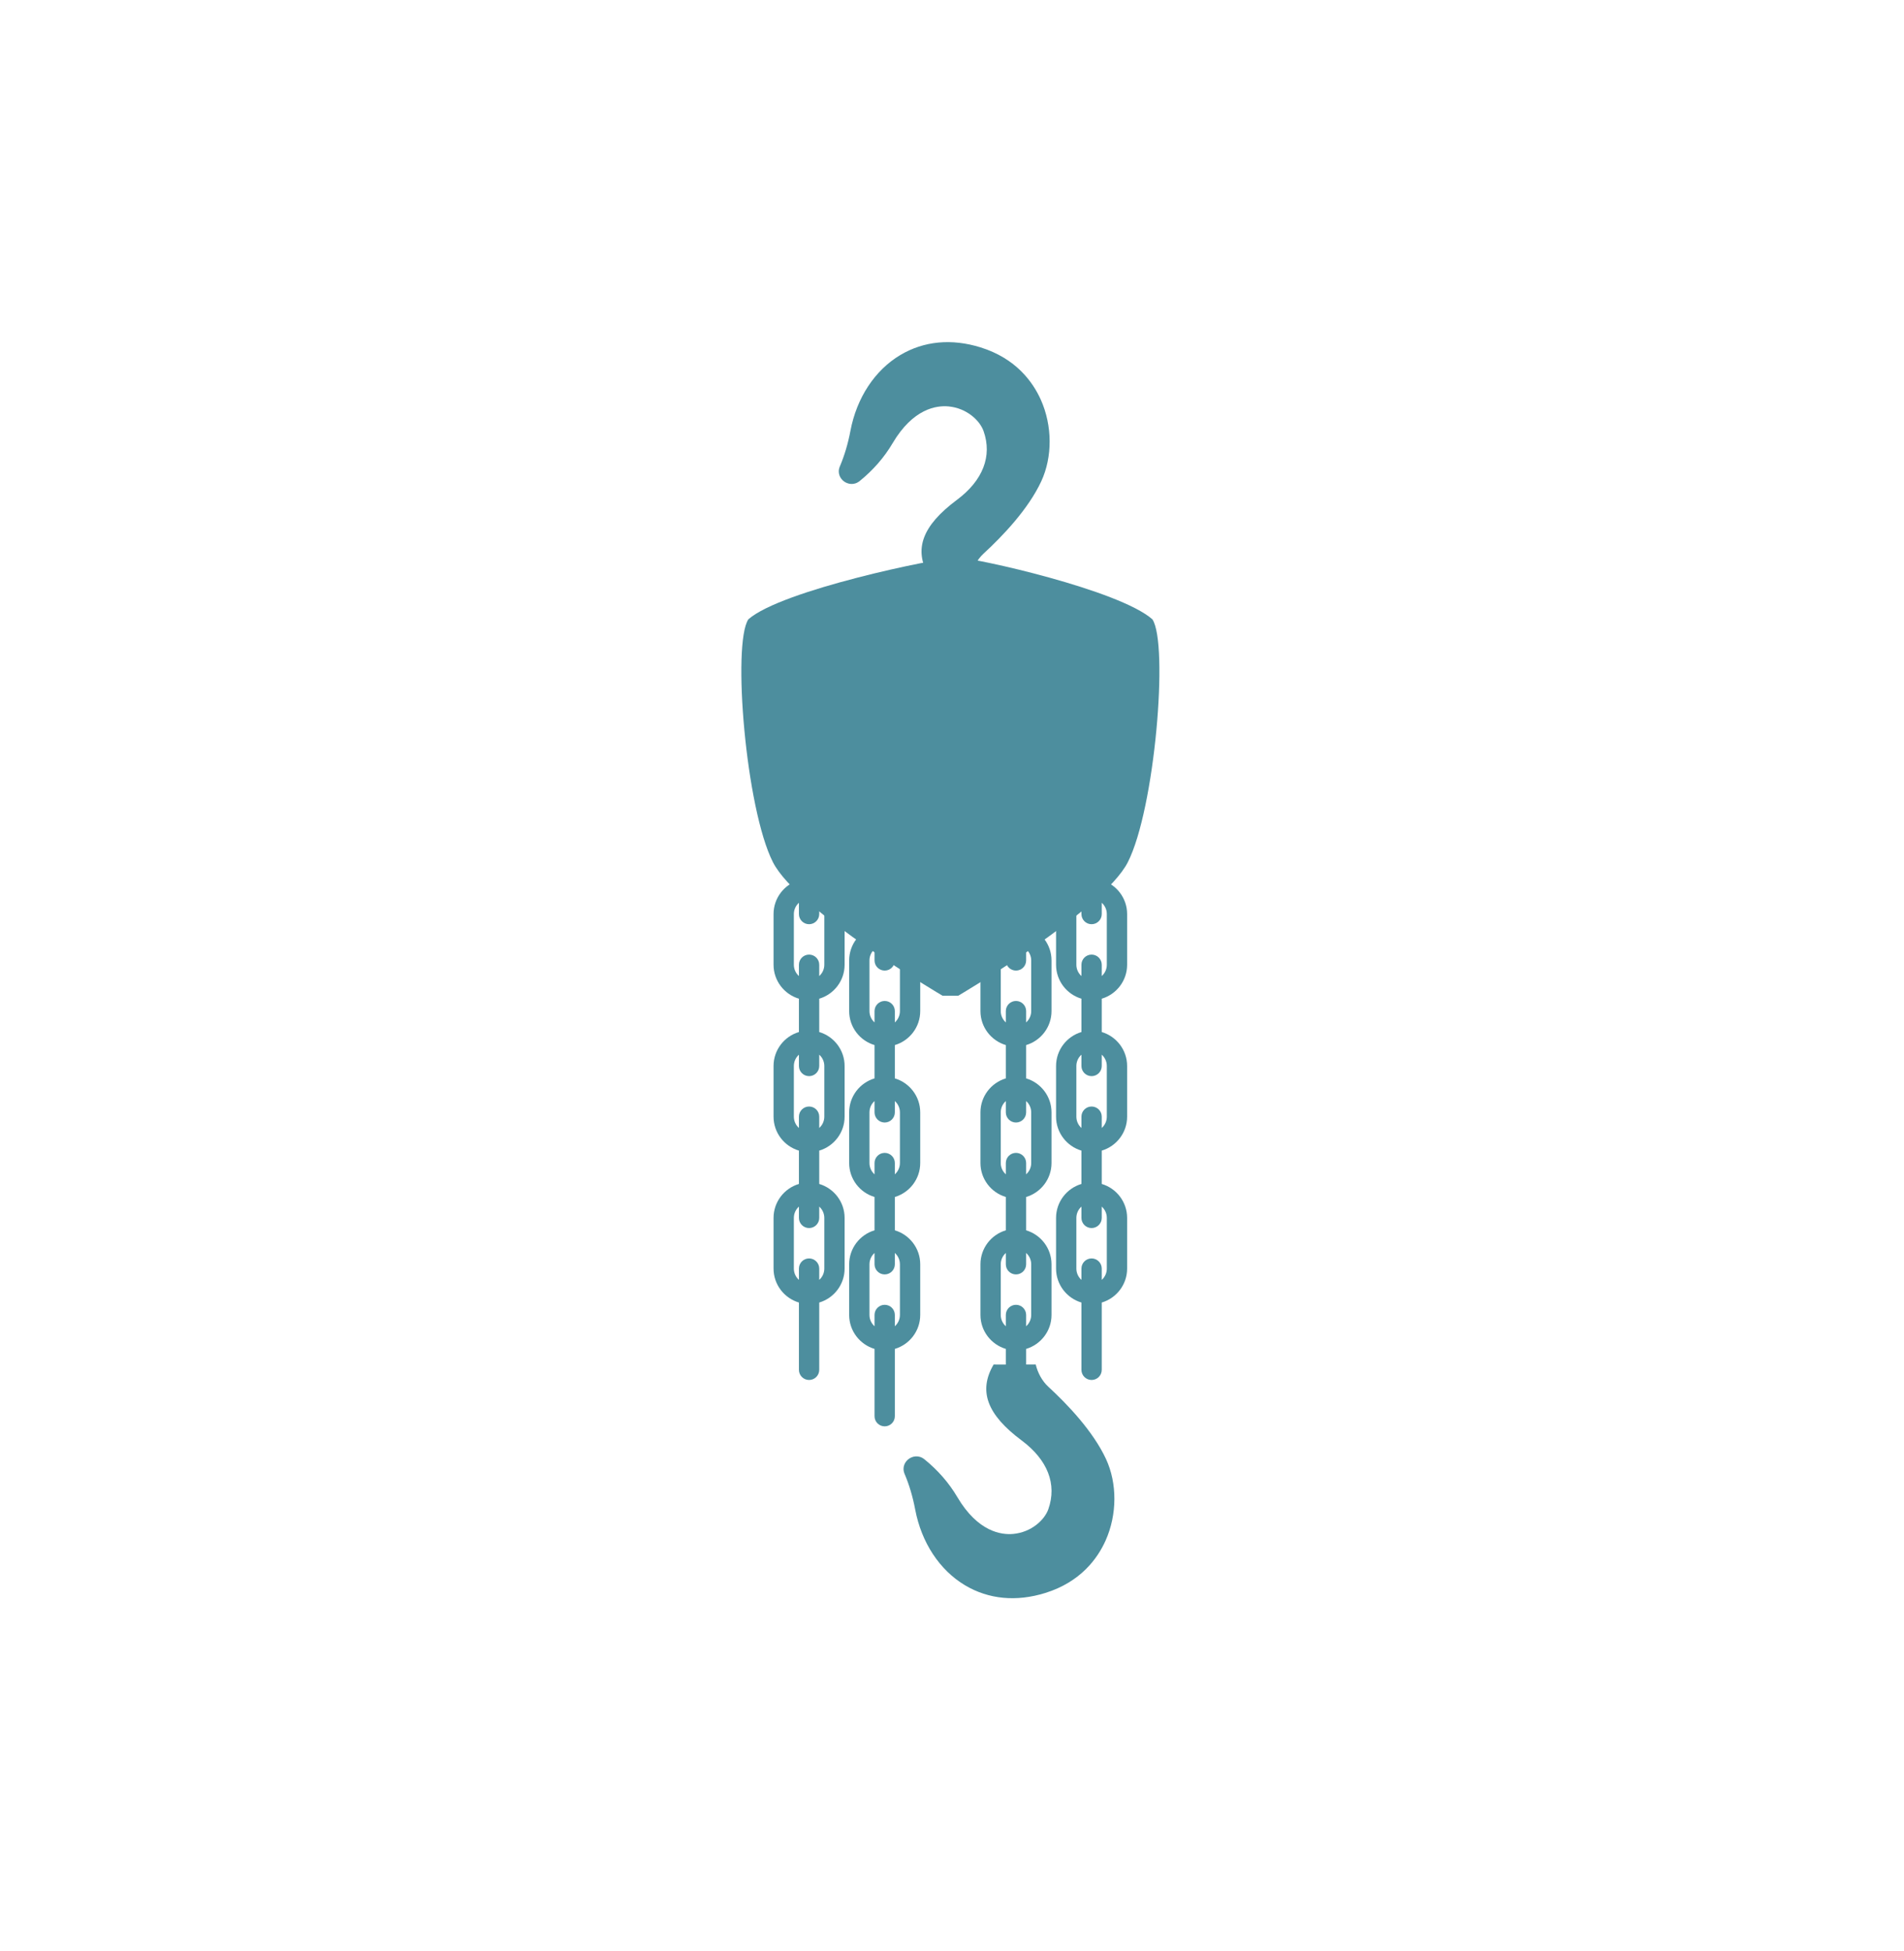 <?xml version="1.0" encoding="UTF-8" standalone="no"?>
<!DOCTYPE svg PUBLIC "-//W3C//DTD SVG 1.1//EN" "http://www.w3.org/Graphics/SVG/1.1/DTD/svg11.dtd">
<svg width="100%" height="100%" viewBox="0 0 205 210" version="1.1" xmlns="http://www.w3.org/2000/svg" xmlns:xlink="http://www.w3.org/1999/xlink" xml:space="preserve" xmlns:serif="http://www.serif.com/" style="fill-rule:evenodd;clip-rule:evenodd;stroke-linejoin:round;stroke-miterlimit:2;">
    <g id="Artboard1" transform="matrix(0.336,0,0,0.257,-231.687,-240.752)">
        <g transform="matrix(0.407,0,0,0.531,784.539,1086.25)">
            <rect x="494.687" y="156.328" width="40" height="168.672" style="fill:rgb(77,142,158);"/>
        </g>
        <g transform="matrix(0.084,0,0,-0.109,908.169,1259.7)">
            <path d="M1369.46,1113.12C1320.26,1006.48 1222.57,903.168 1149.3,835.296C1125.51,813.258 1108.78,781.484 1101.4,750C1101.3,749.584 940.673,750.743 940.783,750C881.278,852.098 916.226,943.153 1047.43,1041.61C1146.83,1116.14 1183.08,1209.96 1149.52,1305.85C1134.73,1348.09 1084.22,1394.28 1016.3,1400.89C970.019,1405.39 880.649,1392.97 802.298,1259.39C770.319,1204.83 728.129,1156.03 676.945,1114.38C655.041,1096.48 630.798,1102.46 616.72,1112.99C602.777,1123.42 590.363,1144.74 601.203,1170.51C618.789,1212.16 632.328,1258.04 641.457,1306.8C665.206,1433.72 734.517,1540.01 831.623,1598.3C921.533,1652.31 1027.55,1662.48 1138.19,1627.71C1273.12,1585.34 1337.67,1494.62 1368.07,1426.03C1412.1,1326.63 1412.64,1206.72 1369.46,1113.12Z" style="fill:rgb(77,142,158);fill-rule:nonzero;"/>
        </g>
        <g transform="matrix(0.428,0,0,0.274,656.403,1005.09)">
            <path d="M887.1,1509.48C876.116,1502.82 868.099,1482.07 868.099,1457.55L868.099,1380.14C868.099,1355.61 876.116,1334.87 887.1,1328.2L887.1,1277.27C876.116,1270.6 868.099,1249.86 868.099,1225.33L868.099,1147.92C868.099,1123.4 876.116,1102.65 887.1,1095.99L887.1,1045.05C876.116,1038.38 868.099,1017.64 868.099,993.111L868.099,915.705C868.099,891.179 876.116,870.436 887.1,863.768L887.1,760.893C887.1,752.349 890.506,745.412 894.7,745.412C898.895,745.412 902.301,752.349 902.301,760.893L902.301,863.768C913.284,870.436 921.302,891.179 921.302,915.705L921.302,993.111C921.302,1017.64 913.284,1038.38 902.301,1045.05L902.301,1095.99C913.284,1102.65 921.302,1123.4 921.302,1147.92L921.302,1225.33C921.302,1249.86 913.284,1270.6 902.301,1277.27L902.301,1328.2C913.284,1334.87 921.302,1355.61 921.302,1380.14L921.302,1457.55C921.302,1482.07 913.284,1502.82 902.301,1509.48L902.301,1560.42C913.284,1567.09 921.302,1587.83 921.302,1612.36L921.302,1689.77C921.302,1714.29 913.284,1735.03 902.301,1741.7L902.301,1844.58C902.301,1853.12 898.895,1860.06 894.7,1860.06C890.506,1860.06 887.1,1853.12 887.1,1844.58L887.1,1741.7C876.116,1735.03 868.099,1714.29 868.099,1689.77L868.099,1612.36C868.099,1587.83 876.116,1567.09 887.1,1560.42L887.1,1509.48ZM902.301,1474.85C904.633,1470.6 906.101,1464.42 906.101,1457.55L906.101,1380.14C906.101,1373.27 904.633,1367.09 902.301,1362.84L902.301,1380.14C902.301,1388.68 898.895,1395.62 894.7,1395.62C890.506,1395.62 887.1,1388.68 887.1,1380.14L887.1,1362.84C884.768,1367.09 883.3,1373.27 883.3,1380.14L883.3,1457.55C883.3,1464.42 884.768,1470.6 887.1,1474.85L887.1,1457.55C887.1,1449 890.506,1442.07 894.7,1442.07C898.895,1442.07 902.301,1449 902.301,1457.55L902.301,1474.85ZM887.1,1595.06C884.768,1599.31 883.3,1605.49 883.3,1612.36L883.3,1689.77C883.3,1696.64 884.768,1702.81 887.1,1707.07L887.1,1689.77C887.1,1681.22 890.506,1674.28 894.7,1674.28C898.895,1674.28 902.301,1681.22 902.301,1689.77L902.301,1707.07C904.633,1702.81 906.101,1696.64 906.101,1689.77L906.101,1612.36C906.101,1605.49 904.633,1599.31 902.301,1595.06L902.301,1612.36C902.301,1620.9 898.895,1627.84 894.7,1627.84C890.506,1627.84 887.1,1620.9 887.1,1612.36L887.1,1595.06ZM887.1,898.402C884.768,902.656 883.3,908.834 883.3,915.705L883.3,993.111C883.3,999.982 884.768,1006.16 887.1,1010.41L887.1,993.111C887.1,984.567 890.506,977.63 894.7,977.63C898.895,977.63 902.301,984.567 902.301,993.111L902.301,1010.41C904.633,1006.16 906.101,999.982 906.101,993.111L906.101,915.705C906.101,908.834 904.633,902.656 902.301,898.402L902.301,915.705C902.301,924.249 898.895,931.186 894.7,931.186C890.506,931.186 887.1,924.249 887.1,915.705L887.1,898.402ZM902.301,1242.63C904.633,1238.38 906.101,1232.2 906.101,1225.33L906.101,1147.92C906.101,1141.05 904.633,1134.87 902.301,1130.62L902.301,1147.92C902.301,1156.47 898.895,1163.4 894.7,1163.4C890.506,1163.4 887.1,1156.47 887.1,1147.92L887.1,1130.62C884.768,1134.87 883.3,1141.05 883.3,1147.92L883.3,1225.33C883.3,1232.2 884.768,1238.38 887.1,1242.63L887.1,1225.33C887.1,1216.79 890.506,1209.85 894.7,1209.85C898.895,1209.85 902.301,1216.79 902.301,1225.33L902.301,1242.63Z" style="fill:rgb(77,142,158);"/>
        </g>
        <g transform="matrix(0.428,0,0,0.274,565.875,1005.09)">
            <path d="M887.1,1509.48C876.116,1502.82 868.099,1482.07 868.099,1457.55L868.099,1380.14C868.099,1355.61 876.116,1334.87 887.1,1328.2L887.1,1277.27C876.116,1270.6 868.099,1249.86 868.099,1225.33L868.099,1147.92C868.099,1123.4 876.116,1102.65 887.1,1095.99L887.1,1045.05C876.116,1038.38 868.099,1017.64 868.099,993.111L868.099,915.705C868.099,891.179 876.116,870.436 887.1,863.768L887.1,760.893C887.1,752.349 890.506,745.412 894.7,745.412C898.895,745.412 902.301,752.349 902.301,760.893L902.301,863.768C913.284,870.436 921.302,891.179 921.302,915.705L921.302,993.111C921.302,1017.64 913.284,1038.38 902.301,1045.05L902.301,1095.99C913.284,1102.65 921.302,1123.4 921.302,1147.92L921.302,1225.33C921.302,1249.86 913.284,1270.6 902.301,1277.27L902.301,1328.2C913.284,1334.87 921.302,1355.61 921.302,1380.14L921.302,1457.55C921.302,1482.07 913.284,1502.82 902.301,1509.48L902.301,1560.42C913.284,1567.09 921.302,1587.83 921.302,1612.36L921.302,1689.77C921.302,1714.29 913.284,1735.03 902.301,1741.7L902.301,1844.58C902.301,1853.12 898.895,1860.06 894.7,1860.06C890.506,1860.06 887.1,1853.12 887.1,1844.58L887.1,1741.7C876.116,1735.03 868.099,1714.29 868.099,1689.77L868.099,1612.36C868.099,1587.83 876.116,1567.09 887.1,1560.42L887.1,1509.48ZM902.301,1474.85C904.633,1470.6 906.101,1464.42 906.101,1457.55L906.101,1380.14C906.101,1373.27 904.633,1367.09 902.301,1362.84L902.301,1380.14C902.301,1388.68 898.895,1395.62 894.7,1395.62C890.506,1395.62 887.1,1388.68 887.1,1380.14L887.1,1362.84C884.768,1367.09 883.3,1373.27 883.3,1380.14L883.3,1457.55C883.3,1464.42 884.768,1470.6 887.1,1474.85L887.1,1457.55C887.1,1449 890.506,1442.07 894.7,1442.07C898.895,1442.07 902.301,1449 902.301,1457.55L902.301,1474.85ZM887.1,1595.06C884.768,1599.31 883.3,1605.49 883.3,1612.36L883.3,1689.77C883.3,1696.64 884.768,1702.81 887.1,1707.07L887.1,1689.77C887.1,1681.22 890.506,1674.28 894.7,1674.28C898.895,1674.28 902.301,1681.22 902.301,1689.77L902.301,1707.07C904.633,1702.81 906.101,1696.64 906.101,1689.77L906.101,1612.36C906.101,1605.49 904.633,1599.31 902.301,1595.06L902.301,1612.36C902.301,1620.9 898.895,1627.84 894.7,1627.84C890.506,1627.84 887.1,1620.9 887.1,1612.36L887.1,1595.06ZM902.301,1242.63C904.633,1238.38 906.101,1232.2 906.101,1225.33L906.101,1147.92C906.101,1141.05 904.633,1134.87 902.301,1130.62L902.301,1147.92C902.301,1156.47 898.895,1163.4 894.7,1163.4C890.506,1163.4 887.1,1156.47 887.1,1147.92L887.1,1130.62C884.768,1134.87 883.3,1141.05 883.3,1147.92L883.3,1225.33C883.3,1232.2 884.768,1238.38 887.1,1242.63L887.1,1225.33C887.1,1216.79 890.506,1209.85 894.7,1209.85C898.895,1209.85 902.301,1216.79 902.301,1225.33L902.301,1242.63ZM887.1,898.402C884.768,902.656 883.3,908.834 883.3,915.705L883.3,993.111C883.3,999.982 884.768,1006.16 887.1,1010.41L887.1,993.111C887.1,984.567 890.506,977.63 894.7,977.63C898.895,977.63 902.301,984.567 902.301,993.111L902.301,1010.41C904.633,1006.16 906.101,999.982 906.101,993.111L906.101,915.705C906.101,908.834 904.633,902.656 902.301,898.402L902.301,915.705C902.301,924.249 898.895,931.186 894.7,931.186C890.506,931.186 887.1,924.249 887.1,915.705L887.1,898.402Z" style="fill:rgb(77,142,158);"/>
        </g>
        <g transform="matrix(0.428,0,0,0.274,590.104,1024.51)">
            <path d="M887.1,1509.48C876.116,1502.82 868.099,1482.07 868.099,1457.55L868.099,1380.14C868.099,1355.61 876.116,1334.87 887.1,1328.2L887.1,1277.27C876.116,1270.6 868.099,1249.86 868.099,1225.33L868.099,1147.92C868.099,1123.4 876.116,1102.65 887.1,1095.99L887.1,1045.05C876.116,1038.38 868.099,1017.64 868.099,993.111L868.099,915.705C868.099,891.179 876.116,870.436 887.1,863.768L887.1,760.893C887.1,752.349 890.506,745.412 894.7,745.412C898.895,745.412 902.301,752.349 902.301,760.893L902.301,863.768C913.284,870.436 921.302,891.179 921.302,915.705L921.302,993.111C921.302,1017.64 913.284,1038.38 902.301,1045.05L902.301,1095.99C913.284,1102.65 921.302,1123.4 921.302,1147.92L921.302,1225.33C921.302,1249.86 913.284,1270.6 902.301,1277.27L902.301,1328.2C913.284,1334.87 921.302,1355.61 921.302,1380.14L921.302,1457.55C921.302,1482.07 913.284,1502.82 902.301,1509.48L902.301,1560.42C913.284,1567.09 921.302,1587.83 921.302,1612.36L921.302,1689.77C921.302,1714.29 913.284,1735.03 902.301,1741.7L902.301,1844.58C902.301,1853.12 898.895,1860.06 894.7,1860.06C890.506,1860.06 887.1,1853.12 887.1,1844.58L887.1,1741.7C876.116,1735.03 868.099,1714.29 868.099,1689.77L868.099,1612.36C868.099,1587.83 876.116,1567.09 887.1,1560.42L887.1,1509.48ZM902.301,1474.85C904.633,1470.6 906.101,1464.42 906.101,1457.55L906.101,1380.14C906.101,1373.27 904.633,1367.09 902.301,1362.84L902.301,1380.14C902.301,1388.68 898.895,1395.62 894.7,1395.62C890.506,1395.62 887.1,1388.68 887.1,1380.14L887.1,1362.84C884.768,1367.09 883.3,1373.27 883.3,1380.14L883.3,1457.55C883.3,1464.42 884.768,1470.6 887.1,1474.85L887.1,1457.55C887.1,1449 890.506,1442.07 894.7,1442.07C898.895,1442.07 902.301,1449 902.301,1457.55L902.301,1474.85ZM887.1,1595.06C884.768,1599.31 883.3,1605.49 883.3,1612.36L883.3,1689.77C883.3,1696.64 884.768,1702.81 887.1,1707.07L887.1,1689.77C887.1,1681.22 890.506,1674.28 894.7,1674.28C898.895,1674.28 902.301,1681.22 902.301,1689.77L902.301,1707.07C904.633,1702.81 906.101,1696.64 906.101,1689.77L906.101,1612.36C906.101,1605.49 904.633,1599.31 902.301,1595.06L902.301,1612.36C902.301,1620.9 898.895,1627.84 894.7,1627.84C890.506,1627.84 887.1,1620.9 887.1,1612.36L887.1,1595.06ZM902.301,1242.63C904.633,1238.38 906.101,1232.2 906.101,1225.33L906.101,1147.92C906.101,1141.05 904.633,1134.87 902.301,1130.62L902.301,1147.92C902.301,1156.47 898.895,1163.4 894.7,1163.4C890.506,1163.4 887.1,1156.47 887.1,1147.92L887.1,1130.62C884.768,1134.87 883.3,1141.05 883.3,1147.92L883.3,1225.33C883.3,1232.2 884.768,1238.38 887.1,1242.63L887.1,1225.33C887.1,1216.79 890.506,1209.85 894.7,1209.85C898.895,1209.85 902.301,1216.79 902.301,1225.33L902.301,1242.63ZM887.1,898.402C884.768,902.656 883.3,908.834 883.3,915.705L883.3,993.111C883.3,999.982 884.768,1006.16 887.1,1010.41L887.1,993.111C887.1,984.567 890.506,977.63 894.7,977.63C898.895,977.63 902.301,984.567 902.301,993.111L902.301,1010.41C904.633,1006.16 906.101,999.982 906.101,993.111L906.101,915.705C906.101,908.834 904.633,902.656 902.301,898.402L902.301,915.705C902.301,924.249 898.895,931.186 894.7,931.186C890.506,931.186 887.1,924.249 887.1,915.705L887.1,898.402Z" style="fill:rgb(77,142,158);"/>
        </g>
        <g transform="matrix(0.428,0,0,0.274,632.175,1024.51)">
            <path d="M887.1,1509.48C876.116,1502.82 868.099,1482.07 868.099,1457.55L868.099,1380.14C868.099,1355.61 876.116,1334.87 887.1,1328.2L887.1,1277.27C876.116,1270.6 868.099,1249.86 868.099,1225.33L868.099,1147.92C868.099,1123.4 876.116,1102.65 887.1,1095.99L887.1,1045.05C876.116,1038.38 868.099,1017.64 868.099,993.111L868.099,915.705C868.099,891.179 876.116,870.436 887.1,863.768L887.1,760.893C887.1,752.349 890.506,745.412 894.7,745.412C898.895,745.412 902.301,752.349 902.301,760.893L902.301,863.768C913.284,870.436 921.302,891.179 921.302,915.705L921.302,993.111C921.302,1017.64 913.284,1038.38 902.301,1045.05L902.301,1095.99C913.284,1102.65 921.302,1123.4 921.302,1147.92L921.302,1225.33C921.302,1249.86 913.284,1270.6 902.301,1277.27L902.301,1328.2C913.284,1334.87 921.302,1355.61 921.302,1380.14L921.302,1457.55C921.302,1482.07 913.284,1502.82 902.301,1509.48L902.301,1560.42C913.284,1567.09 921.302,1587.83 921.302,1612.36L921.302,1689.77C921.302,1714.29 913.284,1735.03 902.301,1741.7L902.301,1844.58C902.301,1853.12 898.895,1860.06 894.7,1860.06C890.506,1860.06 887.1,1853.12 887.1,1844.58L887.1,1741.7C876.116,1735.03 868.099,1714.29 868.099,1689.77L868.099,1612.36C868.099,1587.83 876.116,1567.09 887.1,1560.42L887.1,1509.48ZM902.301,1474.85C904.633,1470.6 906.101,1464.42 906.101,1457.55L906.101,1380.14C906.101,1373.27 904.633,1367.09 902.301,1362.84L902.301,1380.14C902.301,1388.68 898.895,1395.62 894.7,1395.62C890.506,1395.62 887.1,1388.68 887.1,1380.14L887.1,1362.84C884.768,1367.09 883.3,1373.27 883.3,1380.14L883.3,1457.55C883.3,1464.42 884.768,1470.6 887.1,1474.85L887.1,1457.55C887.1,1449 890.506,1442.07 894.7,1442.07C898.895,1442.07 902.301,1449 902.301,1457.55L902.301,1474.85ZM887.1,1595.06C884.768,1599.31 883.3,1605.49 883.3,1612.36L883.3,1689.77C883.3,1696.64 884.768,1702.81 887.1,1707.07L887.1,1689.77C887.1,1681.22 890.506,1674.28 894.7,1674.28C898.895,1674.28 902.301,1681.22 902.301,1689.77L902.301,1707.07C904.633,1702.81 906.101,1696.64 906.101,1689.77L906.101,1612.36C906.101,1605.49 904.633,1599.31 902.301,1595.06L902.301,1612.36C902.301,1620.9 898.895,1627.84 894.7,1627.84C890.506,1627.84 887.1,1620.9 887.1,1612.36L887.1,1595.06ZM902.301,1242.63C904.633,1238.38 906.101,1232.2 906.101,1225.33L906.101,1147.92C906.101,1141.05 904.633,1134.87 902.301,1130.62L902.301,1147.92C902.301,1156.47 898.895,1163.4 894.7,1163.4C890.506,1163.4 887.1,1156.47 887.1,1147.92L887.1,1130.62C884.768,1134.87 883.3,1141.05 883.3,1147.92L883.3,1225.33C883.3,1232.2 884.768,1238.38 887.1,1242.63L887.1,1225.33C887.1,1216.79 890.506,1209.85 894.7,1209.85C898.895,1209.85 902.301,1216.79 902.301,1225.33L902.301,1242.63ZM887.1,898.402C884.768,902.656 883.3,908.834 883.3,915.705L883.3,993.111C883.3,999.982 884.768,1006.16 887.1,1010.41L887.1,993.111C887.1,984.567 890.506,977.63 894.7,977.63C898.895,977.63 902.301,984.567 902.301,993.111L902.301,1010.41C904.633,1006.16 906.101,999.982 906.101,993.111L906.101,915.705C906.101,908.834 904.633,902.656 902.301,898.402L902.301,915.705C902.301,924.249 898.895,931.186 894.7,931.186C890.506,931.186 887.1,924.249 887.1,915.705L887.1,898.402Z" style="fill:rgb(77,142,158);"/>
        </g>
        <g transform="matrix(0.084,0,0,0.109,928.918,1426.52)">
            <path d="M1369.46,1113.12C1320.26,1006.48 1222.57,903.168 1149.3,835.296C1125.51,813.258 1108.78,781.484 1101.4,750C1101.3,749.584 940.673,750.743 940.783,750C881.278,852.098 916.226,943.153 1047.43,1041.61C1146.83,1116.14 1183.08,1209.96 1149.52,1305.85C1134.73,1348.09 1084.22,1394.28 1016.3,1400.89C970.019,1405.39 880.649,1392.97 802.298,1259.39C770.319,1204.83 728.129,1156.03 676.945,1114.38C655.041,1096.48 630.798,1102.46 616.72,1112.99C602.777,1123.42 590.363,1144.74 601.203,1170.51C618.789,1212.16 632.328,1258.04 641.457,1306.8C665.206,1433.72 734.517,1540.01 831.623,1598.3C921.533,1652.31 1027.55,1662.48 1138.19,1627.71C1273.12,1585.34 1337.67,1494.62 1368.07,1426.03C1412.1,1326.63 1412.64,1206.72 1369.46,1113.12Z" style="fill:rgb(77,142,158);fill-rule:nonzero;"/>
        </g>
        <g transform="matrix(0.427,0,0,0.557,722.2,-579.989)">
            <path d="M630.857,3471.82C630.857,3471.82 522.1,3407.9 503.568,3371.41C483.212,3331.32 472.893,3207.25 485.13,3188.79C510.101,3166.73 626.484,3142.78 640.119,3142.48C640.119,3142.48 642.529,3142.48 642.605,3142.48C656.24,3142.78 763.362,3166.73 788.333,3188.79C800.57,3207.25 790.25,3331.32 769.894,3371.41C751.363,3407.9 642.605,3471.82 642.605,3471.82L630.857,3471.82Z" style="fill:rgb(77,142,158);"/>
        </g>
    </g>
</svg>
